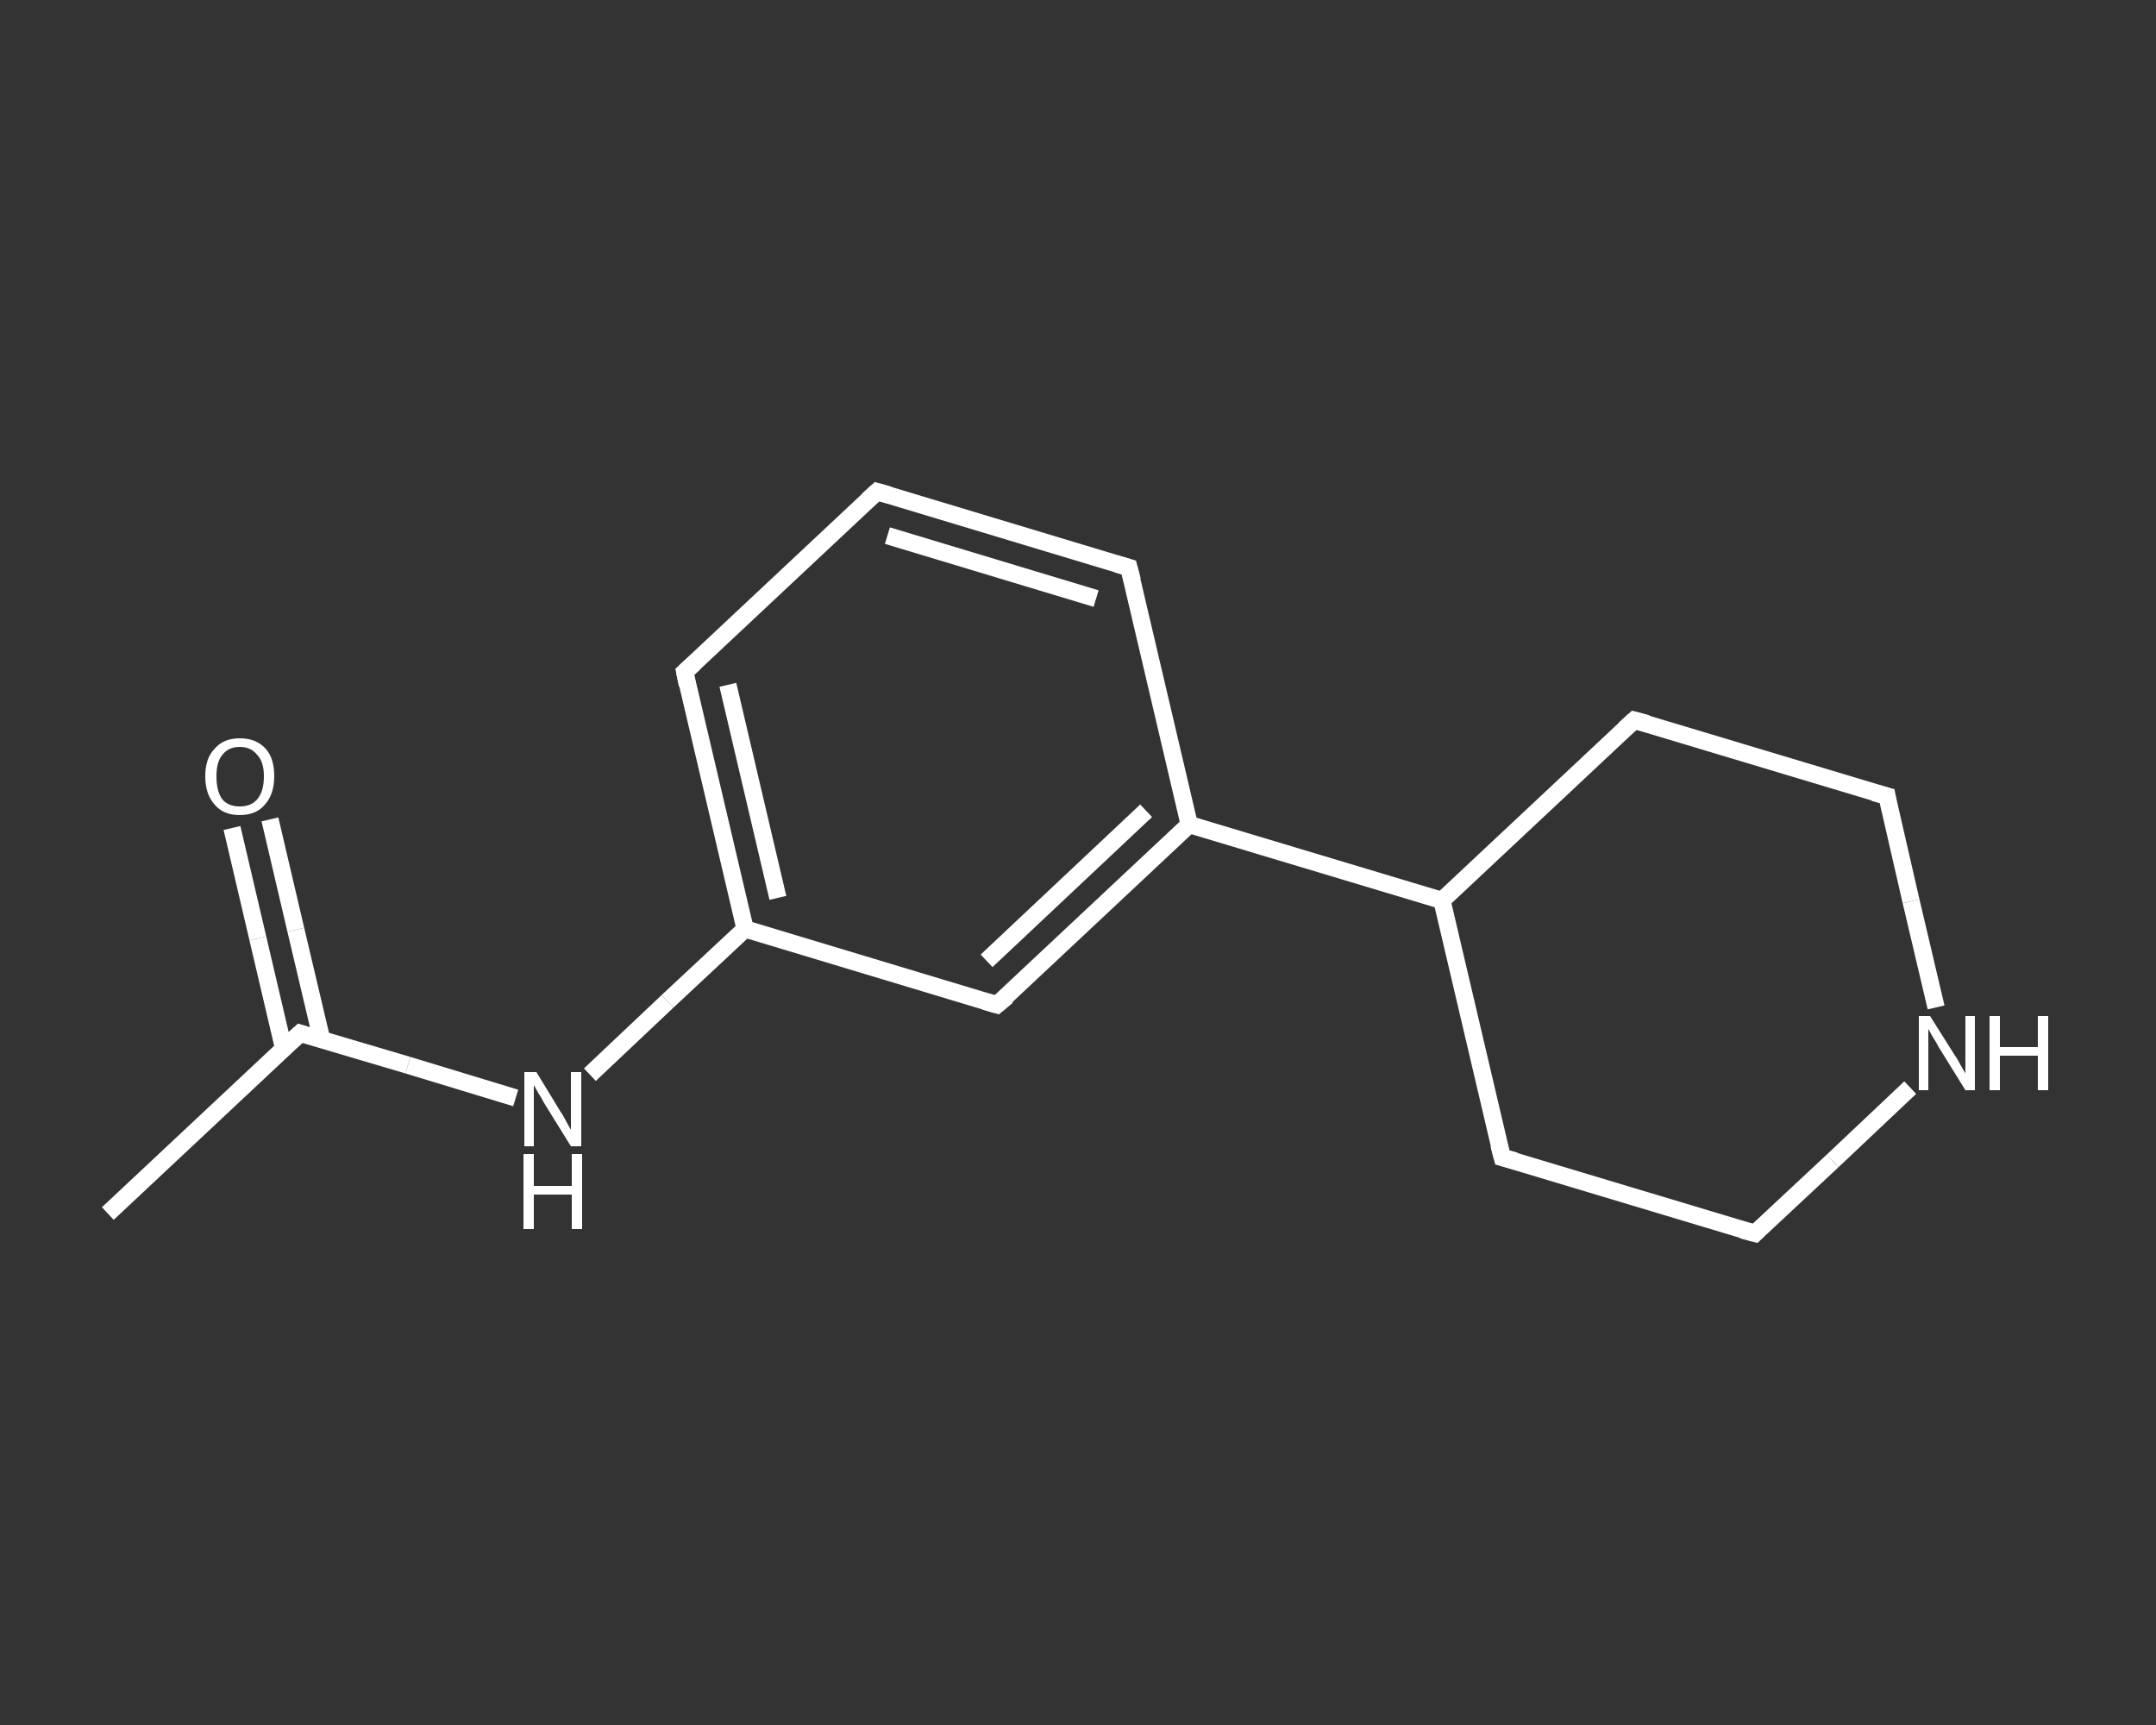 <?xml version='1.0' encoding='iso-8859-1'?>
<svg version='1.1' baseProfile='full'
              xmlns='http://www.w3.org/2000/svg'
                      xmlns:rdkit='http://www.rdkit.org/xml'
                      xmlns:xlink='http://www.w3.org/1999/xlink'
                  xml:space='preserve'
width='250px' height='200px' viewBox='0 0 250 200'>
<rect x="0" y="0" width="250" height="200" fill="#333333" stroke="none"/>
<!-- END OF HEADER -->
<rect style='opacity:1.0;fill:transparent;stroke:none' width='250.0' height='200.0' x='0.0' y='0.0'> </rect>
<path class='bond-0 atom-0 atom-1' d='M 12.5,140.7 L 34.8,119.8' style='fill:none;fill-rule:evenodd;stroke:#FFFFFF;stroke-width:2.0px;stroke-linecap:butt;stroke-linejoin:miter;stroke-opacity:1' />
<path class='bond-1 atom-1 atom-2' d='M 37.3,120.5 L 34.3,107.8' style='fill:none;fill-rule:evenodd;stroke:#FFFFFF;stroke-width:2.0px;stroke-linecap:butt;stroke-linejoin:miter;stroke-opacity:1' />
<path class='bond-1 atom-1 atom-2' d='M 34.3,107.8 L 31.3,95.0' style='fill:none;fill-rule:evenodd;stroke:#FFFFFF;stroke-width:2.0px;stroke-linecap:butt;stroke-linejoin:miter;stroke-opacity:1' />
<path class='bond-1 atom-1 atom-2' d='M 32.9,121.6 L 29.9,108.8' style='fill:none;fill-rule:evenodd;stroke:#FFFFFF;stroke-width:2.0px;stroke-linecap:butt;stroke-linejoin:miter;stroke-opacity:1' />
<path class='bond-1 atom-1 atom-2' d='M 29.9,108.8 L 26.9,96.0' style='fill:none;fill-rule:evenodd;stroke:#FFFFFF;stroke-width:2.0px;stroke-linecap:butt;stroke-linejoin:miter;stroke-opacity:1' />
<path class='bond-2 atom-1 atom-3' d='M 34.8,119.8 L 47.3,123.5' style='fill:none;fill-rule:evenodd;stroke:#FFFFFF;stroke-width:2.0px;stroke-linecap:butt;stroke-linejoin:miter;stroke-opacity:1' />
<path class='bond-2 atom-1 atom-3' d='M 47.3,123.5 L 59.8,127.3' style='fill:none;fill-rule:evenodd;stroke:#FFFFFF;stroke-width:2.0px;stroke-linecap:butt;stroke-linejoin:miter;stroke-opacity:1' />
<path class='bond-3 atom-3 atom-4' d='M 68.4,124.6 L 77.4,116.1' style='fill:none;fill-rule:evenodd;stroke:#FFFFFF;stroke-width:2.0px;stroke-linecap:butt;stroke-linejoin:miter;stroke-opacity:1' />
<path class='bond-3 atom-3 atom-4' d='M 77.4,116.1 L 86.4,107.7' style='fill:none;fill-rule:evenodd;stroke:#FFFFFF;stroke-width:2.0px;stroke-linecap:butt;stroke-linejoin:miter;stroke-opacity:1' />
<path class='bond-4 atom-4 atom-5' d='M 86.4,107.7 L 79.4,77.9' style='fill:none;fill-rule:evenodd;stroke:#FFFFFF;stroke-width:2.0px;stroke-linecap:butt;stroke-linejoin:miter;stroke-opacity:1' />
<path class='bond-4 atom-4 atom-5' d='M 90.2,104.1 L 84.4,79.4' style='fill:none;fill-rule:evenodd;stroke:#FFFFFF;stroke-width:2.0px;stroke-linecap:butt;stroke-linejoin:miter;stroke-opacity:1' />
<path class='bond-5 atom-5 atom-6' d='M 79.4,77.9 L 101.7,57.0' style='fill:none;fill-rule:evenodd;stroke:#FFFFFF;stroke-width:2.0px;stroke-linecap:butt;stroke-linejoin:miter;stroke-opacity:1' />
<path class='bond-6 atom-6 atom-7' d='M 101.7,57.0 L 130.9,65.8' style='fill:none;fill-rule:evenodd;stroke:#FFFFFF;stroke-width:2.0px;stroke-linecap:butt;stroke-linejoin:miter;stroke-opacity:1' />
<path class='bond-6 atom-6 atom-7' d='M 102.9,62.1 L 127.1,69.4' style='fill:none;fill-rule:evenodd;stroke:#FFFFFF;stroke-width:2.0px;stroke-linecap:butt;stroke-linejoin:miter;stroke-opacity:1' />
<path class='bond-7 atom-7 atom-8' d='M 130.9,65.8 L 137.9,95.6' style='fill:none;fill-rule:evenodd;stroke:#FFFFFF;stroke-width:2.0px;stroke-linecap:butt;stroke-linejoin:miter;stroke-opacity:1' />
<path class='bond-8 atom-8 atom-9' d='M 137.9,95.6 L 167.2,104.4' style='fill:none;fill-rule:evenodd;stroke:#FFFFFF;stroke-width:2.0px;stroke-linecap:butt;stroke-linejoin:miter;stroke-opacity:1' />
<path class='bond-9 atom-9 atom-10' d='M 167.2,104.4 L 174.2,134.2' style='fill:none;fill-rule:evenodd;stroke:#FFFFFF;stroke-width:2.0px;stroke-linecap:butt;stroke-linejoin:miter;stroke-opacity:1' />
<path class='bond-10 atom-10 atom-11' d='M 174.2,134.2 L 203.5,143.0' style='fill:none;fill-rule:evenodd;stroke:#FFFFFF;stroke-width:2.0px;stroke-linecap:butt;stroke-linejoin:miter;stroke-opacity:1' />
<path class='bond-11 atom-11 atom-12' d='M 203.5,143.0 L 212.5,134.6' style='fill:none;fill-rule:evenodd;stroke:#FFFFFF;stroke-width:2.0px;stroke-linecap:butt;stroke-linejoin:miter;stroke-opacity:1' />
<path class='bond-11 atom-11 atom-12' d='M 212.5,134.6 L 221.5,126.1' style='fill:none;fill-rule:evenodd;stroke:#FFFFFF;stroke-width:2.0px;stroke-linecap:butt;stroke-linejoin:miter;stroke-opacity:1' />
<path class='bond-12 atom-12 atom-13' d='M 224.5,116.8 L 221.6,104.5' style='fill:none;fill-rule:evenodd;stroke:#FFFFFF;stroke-width:2.0px;stroke-linecap:butt;stroke-linejoin:miter;stroke-opacity:1' />
<path class='bond-12 atom-12 atom-13' d='M 221.6,104.5 L 218.8,92.3' style='fill:none;fill-rule:evenodd;stroke:#FFFFFF;stroke-width:2.0px;stroke-linecap:butt;stroke-linejoin:miter;stroke-opacity:1' />
<path class='bond-13 atom-13 atom-14' d='M 218.8,92.3 L 189.5,83.5' style='fill:none;fill-rule:evenodd;stroke:#FFFFFF;stroke-width:2.0px;stroke-linecap:butt;stroke-linejoin:miter;stroke-opacity:1' />
<path class='bond-14 atom-8 atom-15' d='M 137.9,95.6 L 115.6,116.5' style='fill:none;fill-rule:evenodd;stroke:#FFFFFF;stroke-width:2.0px;stroke-linecap:butt;stroke-linejoin:miter;stroke-opacity:1' />
<path class='bond-14 atom-8 atom-15' d='M 132.9,94.0 L 114.4,111.4' style='fill:none;fill-rule:evenodd;stroke:#FFFFFF;stroke-width:2.0px;stroke-linecap:butt;stroke-linejoin:miter;stroke-opacity:1' />
<path class='bond-15 atom-15 atom-4' d='M 115.6,116.5 L 86.4,107.7' style='fill:none;fill-rule:evenodd;stroke:#FFFFFF;stroke-width:2.0px;stroke-linecap:butt;stroke-linejoin:miter;stroke-opacity:1' />
<path class='bond-16 atom-14 atom-9' d='M 189.5,83.5 L 167.2,104.4' style='fill:none;fill-rule:evenodd;stroke:#FFFFFF;stroke-width:2.0px;stroke-linecap:butt;stroke-linejoin:miter;stroke-opacity:1' />
<path d='M 33.7,120.8 L 34.8,119.8 L 35.4,120.0' style='fill:none;stroke:#FFFFFF;stroke-width:2.0px;stroke-linecap:butt;stroke-linejoin:miter;stroke-opacity:1;' />
<path d='M 79.7,79.4 L 79.4,77.9 L 80.5,76.9' style='fill:none;stroke:#FFFFFF;stroke-width:2.0px;stroke-linecap:butt;stroke-linejoin:miter;stroke-opacity:1;' />
<path d='M 100.6,58.0 L 101.7,57.0 L 103.1,57.4' style='fill:none;stroke:#FFFFFF;stroke-width:2.0px;stroke-linecap:butt;stroke-linejoin:miter;stroke-opacity:1;' />
<path d='M 129.5,65.4 L 130.9,65.8 L 131.3,67.3' style='fill:none;stroke:#FFFFFF;stroke-width:2.0px;stroke-linecap:butt;stroke-linejoin:miter;stroke-opacity:1;' />
<path d='M 173.8,132.7 L 174.2,134.2 L 175.7,134.6' style='fill:none;stroke:#FFFFFF;stroke-width:2.0px;stroke-linecap:butt;stroke-linejoin:miter;stroke-opacity:1;' />
<path d='M 202.0,142.6 L 203.5,143.0 L 203.9,142.6' style='fill:none;stroke:#FFFFFF;stroke-width:2.0px;stroke-linecap:butt;stroke-linejoin:miter;stroke-opacity:1;' />
<path d='M 218.9,92.9 L 218.8,92.3 L 217.3,91.9' style='fill:none;stroke:#FFFFFF;stroke-width:2.0px;stroke-linecap:butt;stroke-linejoin:miter;stroke-opacity:1;' />
<path d='M 191.0,83.9 L 189.5,83.5 L 188.4,84.5' style='fill:none;stroke:#FFFFFF;stroke-width:2.0px;stroke-linecap:butt;stroke-linejoin:miter;stroke-opacity:1;' />
<path d='M 116.8,115.5 L 115.6,116.5 L 114.2,116.1' style='fill:none;stroke:#FFFFFF;stroke-width:2.0px;stroke-linecap:butt;stroke-linejoin:miter;stroke-opacity:1;' />
<path class='atom-2' d='M 23.8 90.0
Q 23.8 87.9, 24.9 86.8
Q 25.9 85.6, 27.8 85.6
Q 29.7 85.6, 30.8 86.8
Q 31.8 87.9, 31.8 90.0
Q 31.8 92.1, 30.7 93.3
Q 29.7 94.5, 27.8 94.5
Q 25.9 94.5, 24.9 93.3
Q 23.8 92.1, 23.8 90.0
M 27.8 93.5
Q 29.1 93.5, 29.8 92.7
Q 30.6 91.8, 30.6 90.0
Q 30.6 88.3, 29.8 87.5
Q 29.1 86.6, 27.8 86.6
Q 26.5 86.6, 25.8 87.5
Q 25.1 88.3, 25.1 90.0
Q 25.1 91.8, 25.8 92.7
Q 26.5 93.5, 27.8 93.5
' fill='#FFFFFF'/>
<path class='atom-3' d='M 62.2 124.3
L 65.0 128.9
Q 65.3 129.3, 65.7 130.1
Q 66.2 131.0, 66.2 131.0
L 66.2 124.3
L 67.4 124.3
L 67.4 132.9
L 66.2 132.9
L 63.1 127.9
Q 62.8 127.3, 62.4 126.7
Q 62.0 126.0, 61.9 125.8
L 61.9 132.9
L 60.8 132.9
L 60.8 124.3
L 62.2 124.3
' fill='#FFFFFF'/>
<path class='atom-3' d='M 60.7 133.8
L 61.9 133.8
L 61.9 137.5
L 66.3 137.5
L 66.3 133.8
L 67.5 133.8
L 67.5 142.5
L 66.3 142.5
L 66.3 138.5
L 61.9 138.5
L 61.9 142.5
L 60.7 142.5
L 60.7 133.8
' fill='#FFFFFF'/>
<path class='atom-12' d='M 223.8 117.8
L 226.7 122.4
Q 227.0 122.8, 227.4 123.6
Q 227.9 124.4, 227.9 124.5
L 227.9 117.8
L 229.0 117.8
L 229.0 126.4
L 227.9 126.4
L 224.8 121.4
Q 224.5 120.8, 224.1 120.2
Q 223.7 119.5, 223.6 119.3
L 223.6 126.4
L 222.5 126.4
L 222.5 117.8
L 223.8 117.8
' fill='#FFFFFF'/>
<path class='atom-12' d='M 230.7 117.8
L 231.9 117.8
L 231.9 121.4
L 236.3 121.4
L 236.3 117.8
L 237.5 117.8
L 237.5 126.4
L 236.3 126.4
L 236.3 122.4
L 231.9 122.4
L 231.9 126.4
L 230.7 126.4
L 230.7 117.8
' fill='#FFFFFF'/>
</svg>
